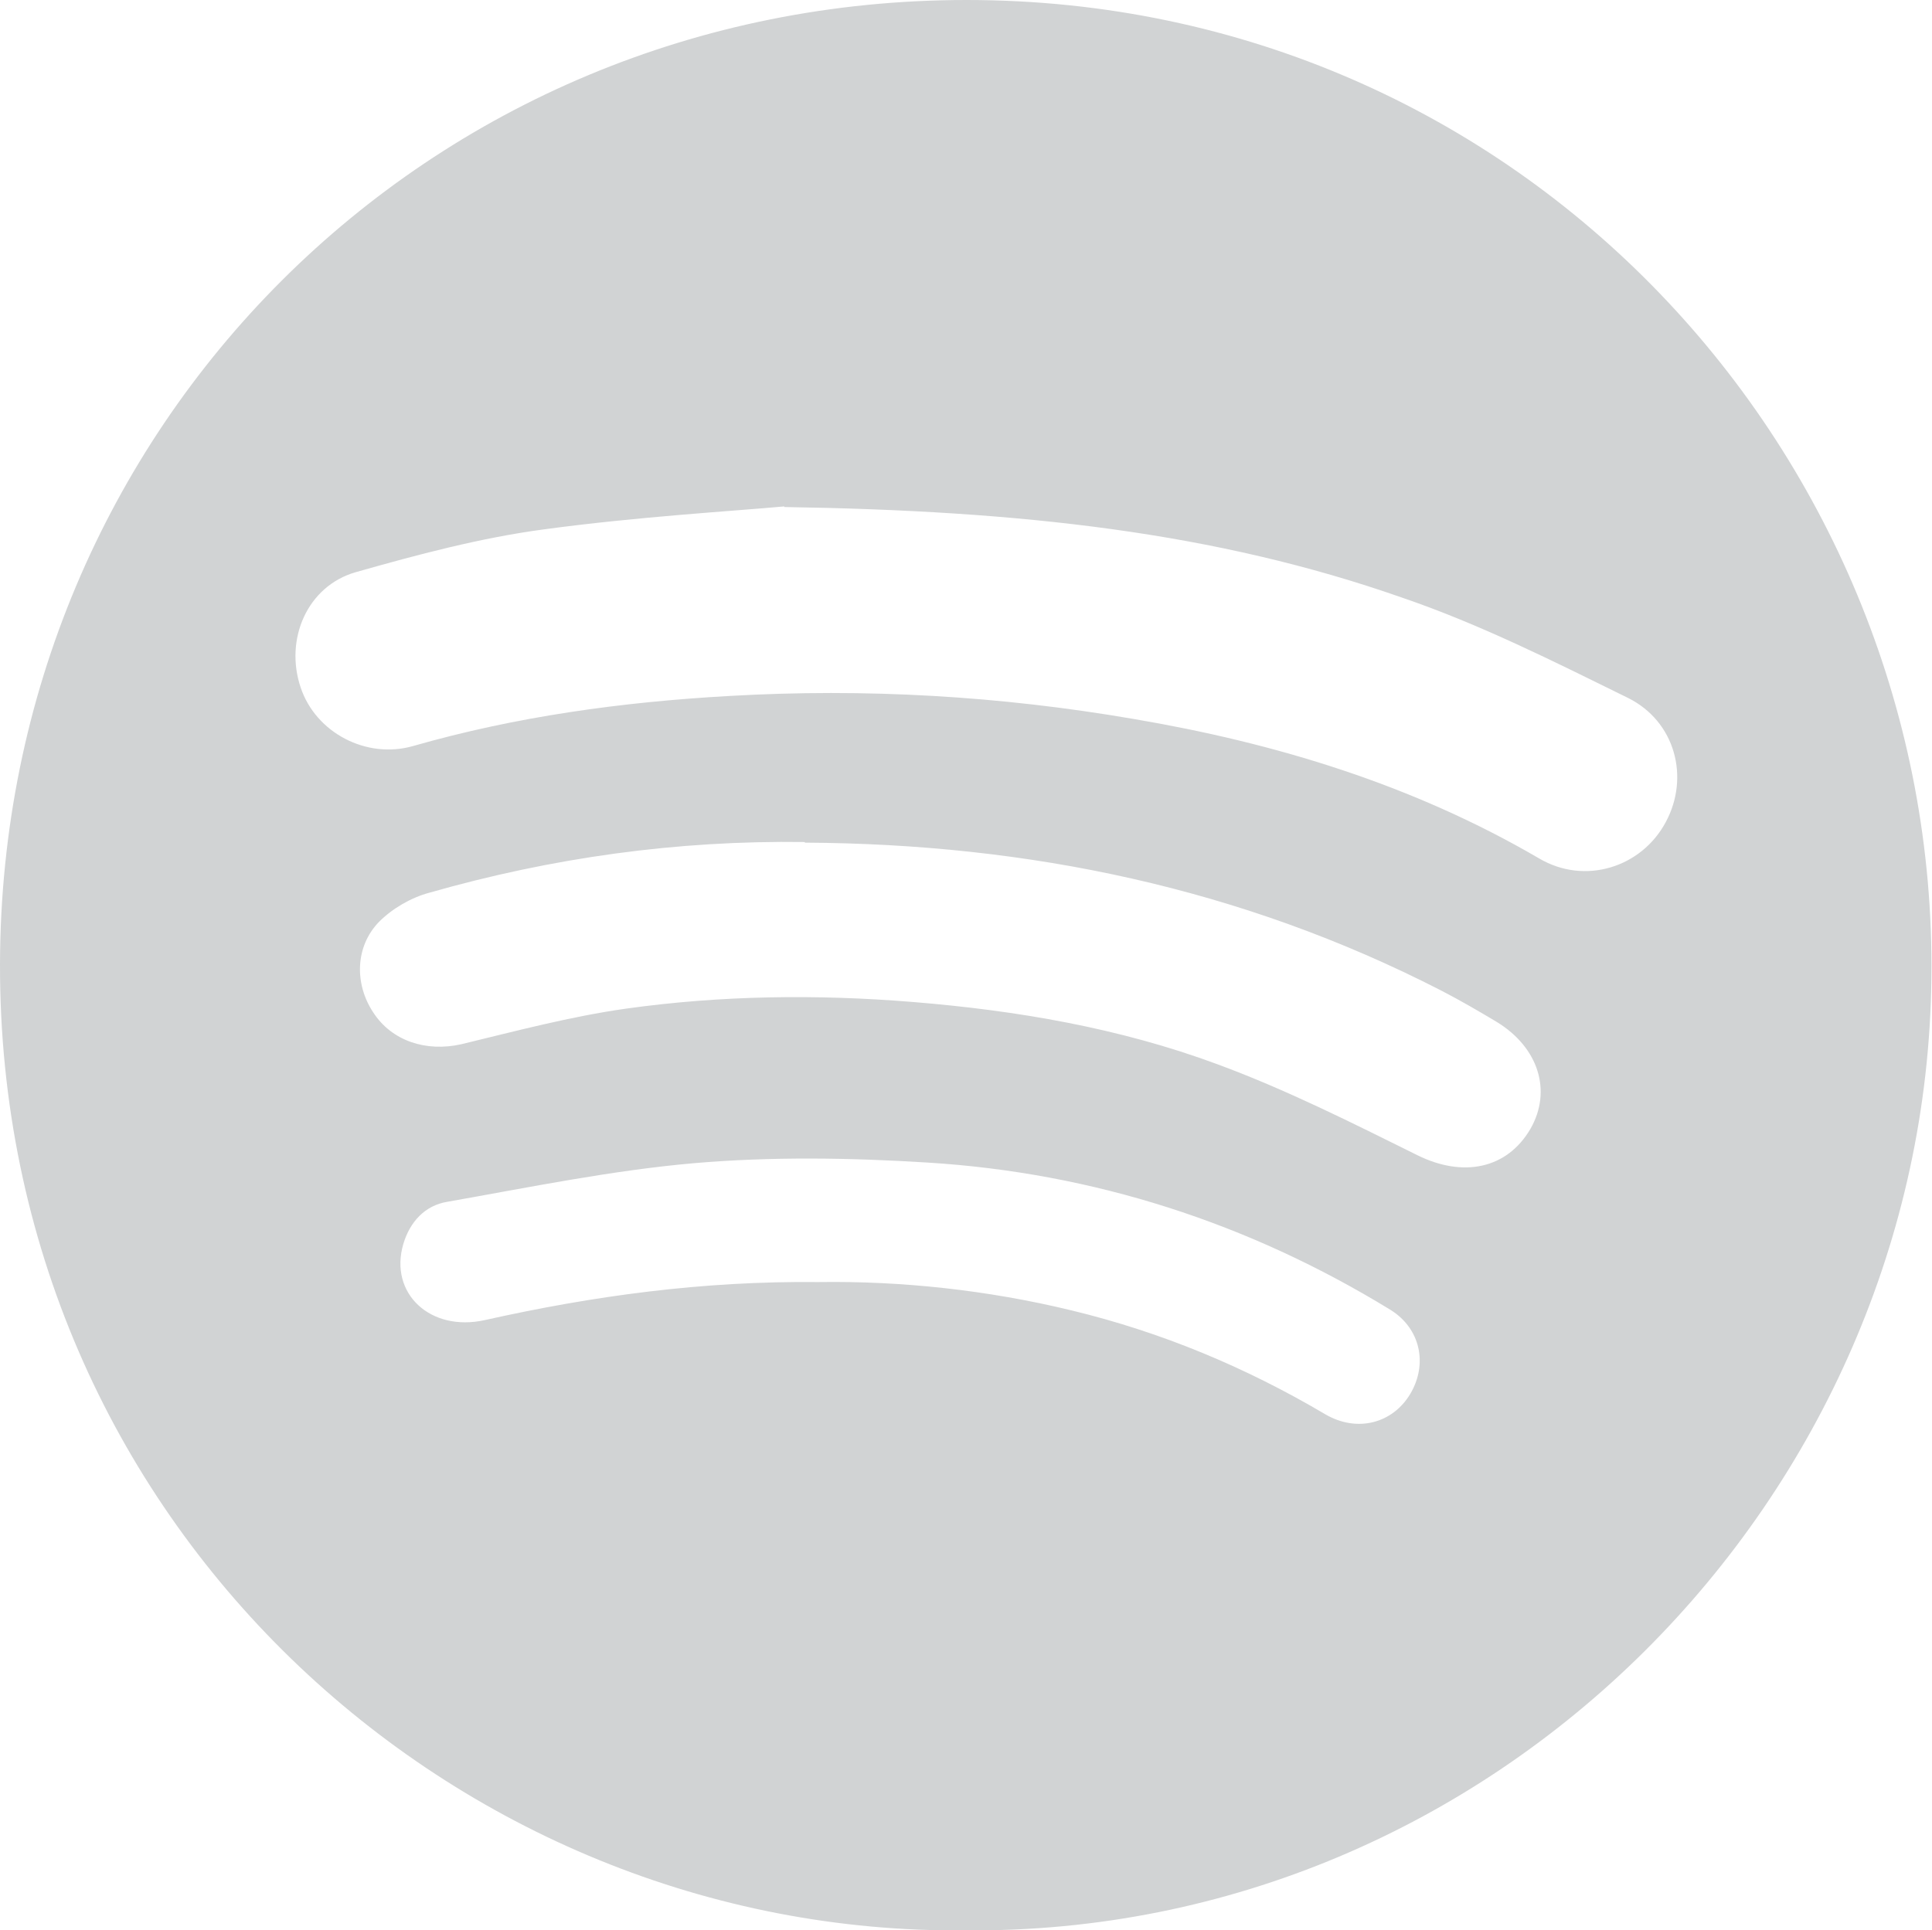 <?xml version="1.0" encoding="UTF-8"?>
<svg id="Layer_1" data-name="Layer 1" xmlns="http://www.w3.org/2000/svg" viewBox="0 0 32 31.98">
  <defs>
    <style>
      .cls-1 {
        fill: #d1d3d4;
      }
    </style>
  </defs>
  <path class="cls-1" d="M16,31.98C7.53,32.07-.02,25.21,0,15.97,.02,7.07,7.09,0,16.01,0c9.2,0,16.09,7.56,15.98,16.21-.1,8.61-7.23,15.85-16,15.77Zm-3.01-23.59c-.88,.08-2.43,.17-3.98,.38-1.05,.14-2.1,.42-3.12,.71-.8,.23-1.18,1.11-.91,1.91,.25,.75,1.09,1.19,1.86,.97,1.71-.49,3.46-.73,5.24-.83,2.25-.13,4.48,0,6.69,.38,2.36,.4,4.63,1.09,6.72,2.31,.76,.45,1.7,.15,2.1-.6,.4-.74,.16-1.67-.63-2.06-1.22-.6-2.45-1.22-3.74-1.66-3.08-1.08-6.3-1.44-10.23-1.5Zm.34,5.56c-2.12-.03-4.19,.26-6.22,.84-.3,.08-.61,.26-.83,.48-.4,.41-.41,1.03-.1,1.5,.31,.48,.88,.66,1.46,.53,.91-.22,1.81-.46,2.73-.59,1.57-.22,3.16-.24,4.75-.11,1.72,.14,3.42,.43,5.04,1.03,1.14,.42,2.23,.97,3.32,1.51,.75,.37,1.48,.23,1.87-.44,.36-.63,.13-1.35-.56-1.77-.3-.18-.61-.36-.92-.52-3.31-1.7-6.84-2.43-10.54-2.45Zm.23,7.29c1.36-.02,2.79,.13,4.19,.47,1.49,.36,2.88,.94,4.2,1.72,.53,.31,1.12,.15,1.41-.34,.29-.49,.17-1.08-.33-1.39-2.35-1.44-4.92-2.27-7.67-2.44-1.28-.08-2.58-.1-3.86,.01-1.37,.12-2.73,.4-4.09,.64-.37,.06-.62,.33-.73,.7-.24,.82,.45,1.46,1.35,1.26,1.79-.4,3.6-.65,5.52-.63Z"/>
</svg>